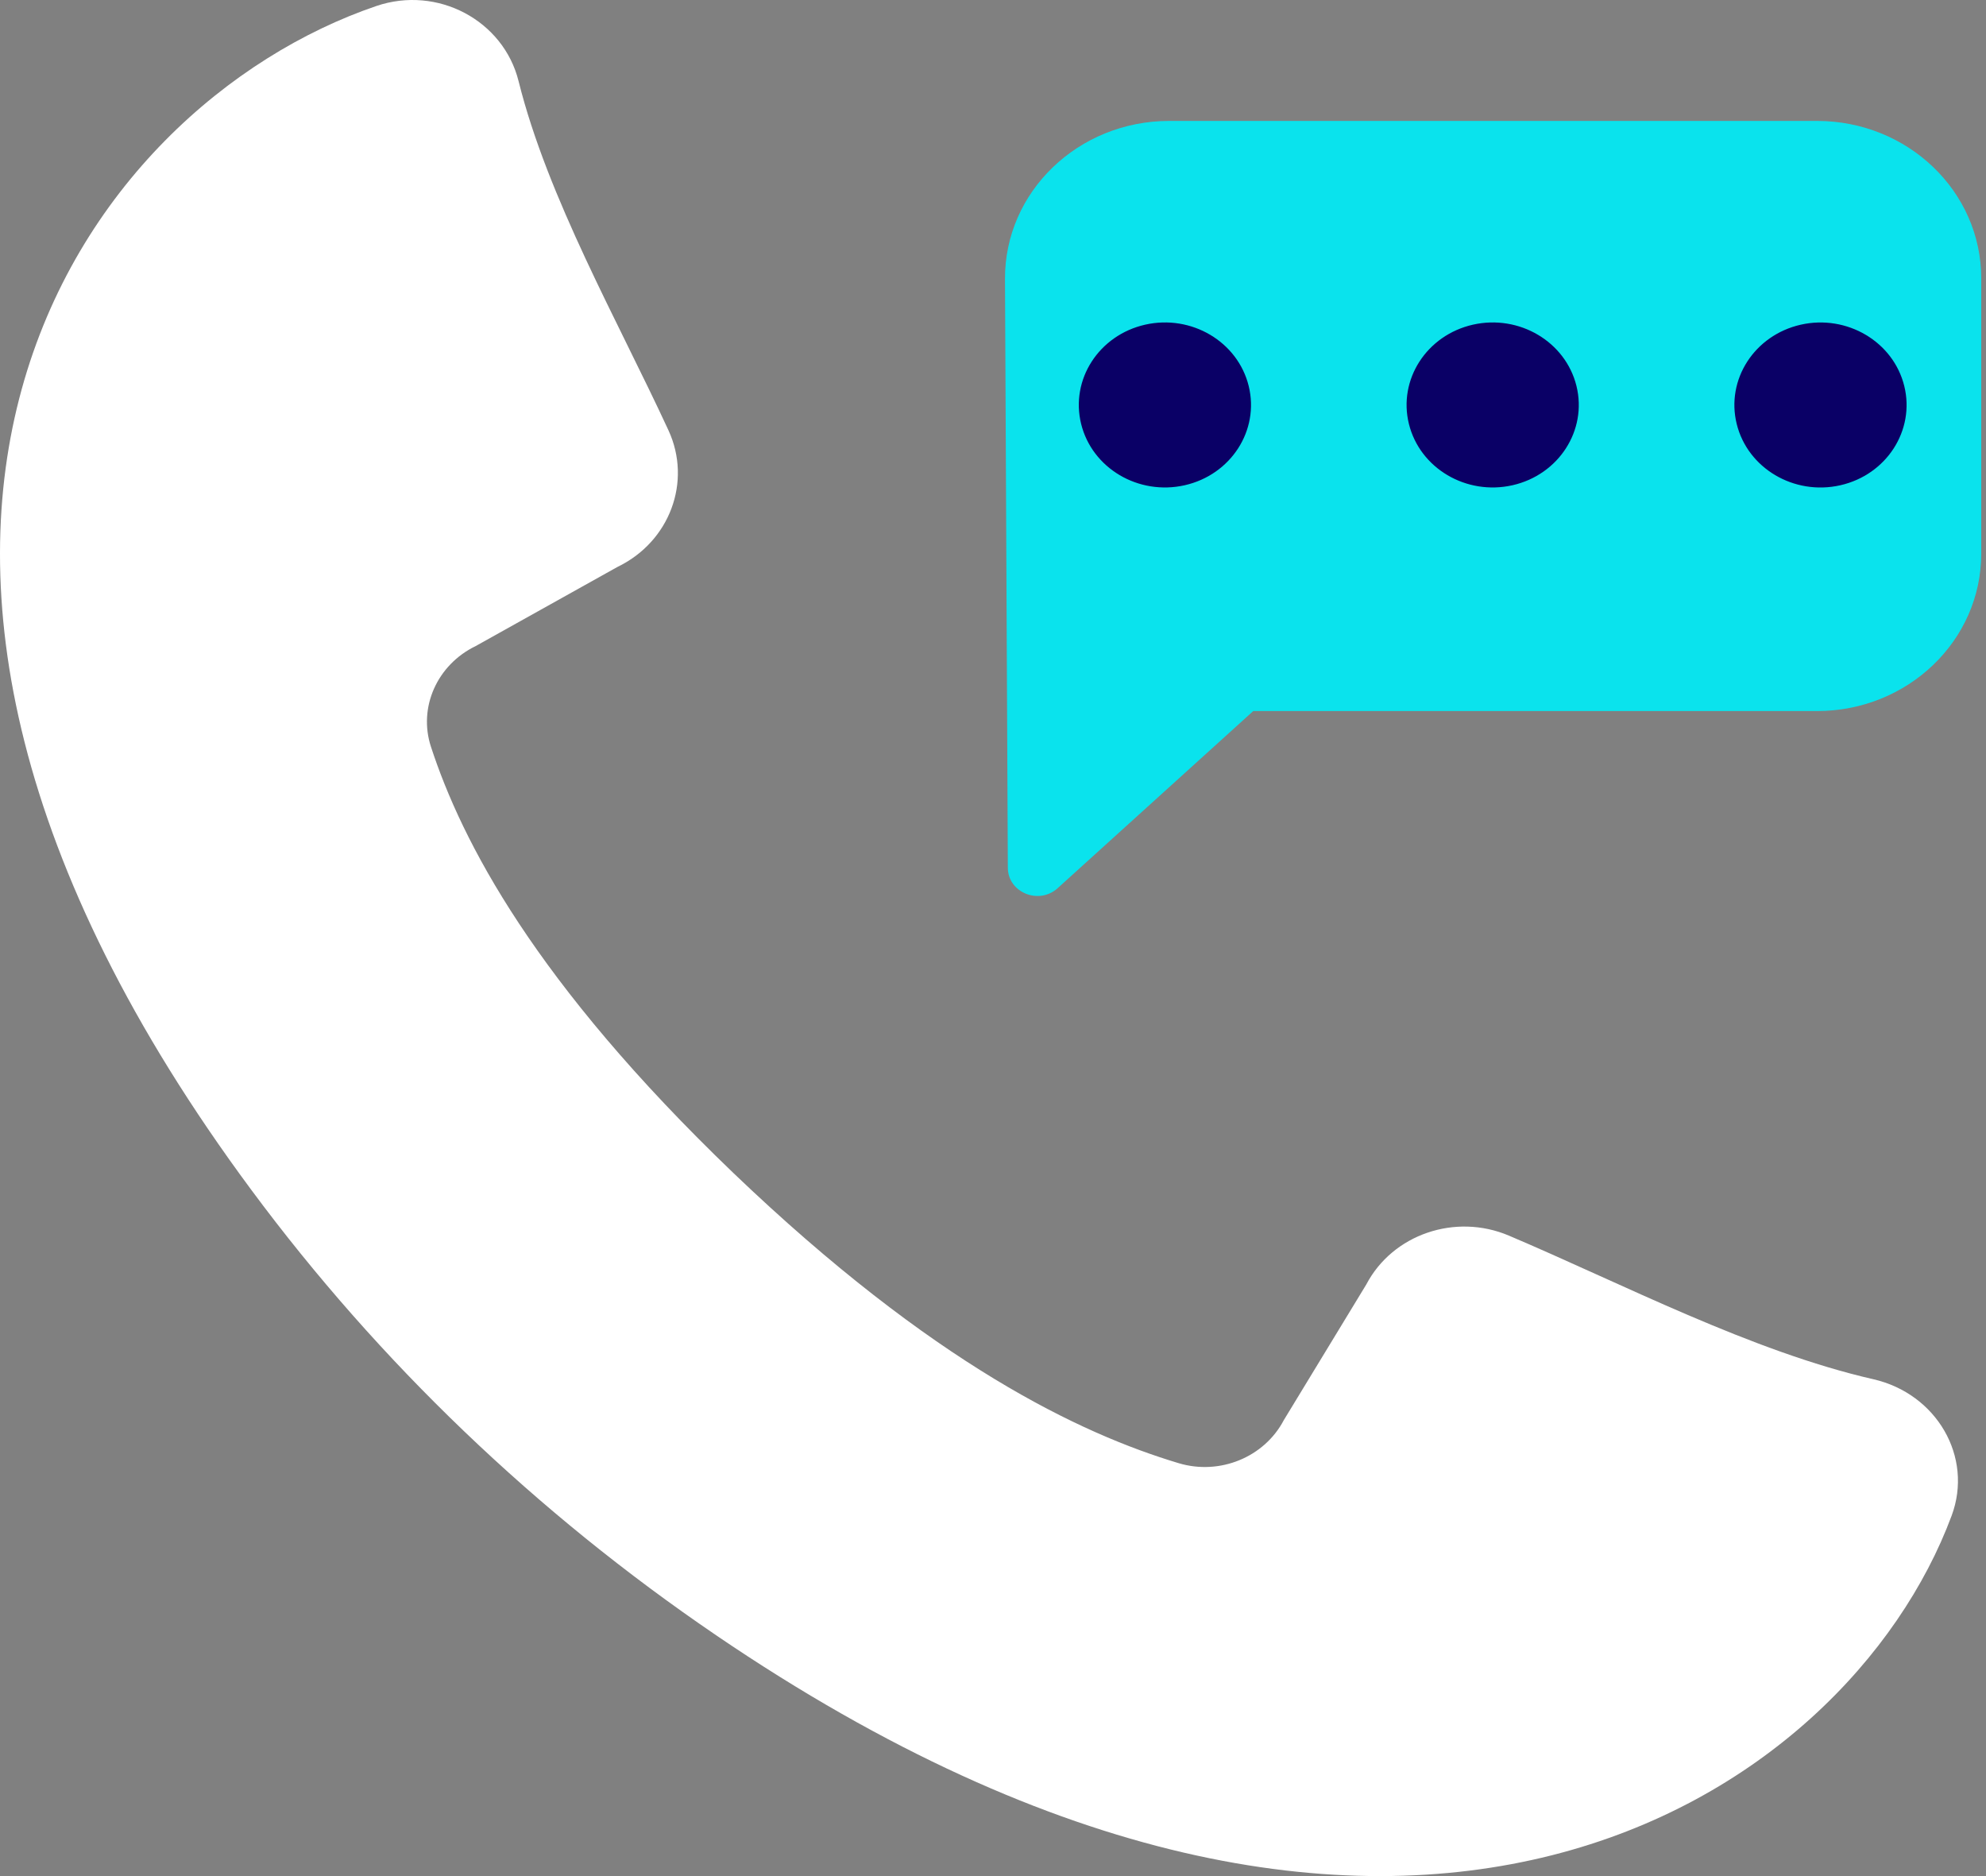 <svg width="72" height="68" viewBox="0 0 72 68" fill="none" xmlns="http://www.w3.org/2000/svg">
<rect x="0" y="0" width="72" height="68" fill="#808080" stroke="none"/>
<path d="M25.96 59.27C50.797 76.162 66.983 65.093 70.755 54.934C71.546 52.805 70.21 50.516 67.915 49.991C63.501 48.982 58.816 46.531 54.704 44.786C52.762 43.962 50.487 44.739 49.533 46.557L46.542 51.475C45.838 52.816 44.223 53.483 42.728 53.033C39.166 51.964 33.836 49.449 26.595 42.523C19.365 35.588 16.74 30.48 15.624 27.068C15.155 25.636 15.851 24.089 17.251 23.414L22.385 20.549C24.283 19.635 25.093 17.456 24.234 15.596C22.413 11.657 19.853 7.169 18.8 2.94C18.252 0.741 15.863 -0.539 13.64 0.219C3.034 3.833 -8.52 19.338 9.113 43.131C13.741 49.376 19.442 54.836 25.961 59.27H25.96Z" fill="white"/>
<path d="M65.871 4.383H42.39C39.09 4.383 36.42 6.953 36.435 10.113L36.538 31.453C36.542 32.35 37.662 32.81 38.343 32.193L45.434 25.773H65.873C69.162 25.773 71.827 23.22 71.827 20.069V10.087C71.827 6.936 69.162 4.383 65.873 4.383H65.871Z" fill="#0AE3ED"/>
<path d="M54.833 17.588C56.51 17.209 57.549 15.598 57.153 13.991C56.757 12.384 55.077 11.389 53.399 11.768C51.721 12.148 50.682 13.758 51.078 15.365C51.474 16.972 53.155 17.967 54.833 17.588Z" fill="#0A0066"/>
<path d="M42.95 17.588C44.627 17.209 45.666 15.598 45.27 13.991C44.874 12.384 43.194 11.389 41.516 11.768C39.838 12.148 38.799 13.758 39.195 15.365C39.591 16.972 41.272 17.967 42.95 17.588Z" fill="#0A0066"/>
<path d="M66.717 17.589C68.394 17.21 69.433 15.599 69.037 13.992C68.641 12.385 66.96 11.39 65.283 11.769C63.605 12.149 62.566 13.759 62.962 15.366C63.358 16.973 65.039 17.968 66.717 17.589Z" fill="#0A0066"/>
</svg>
